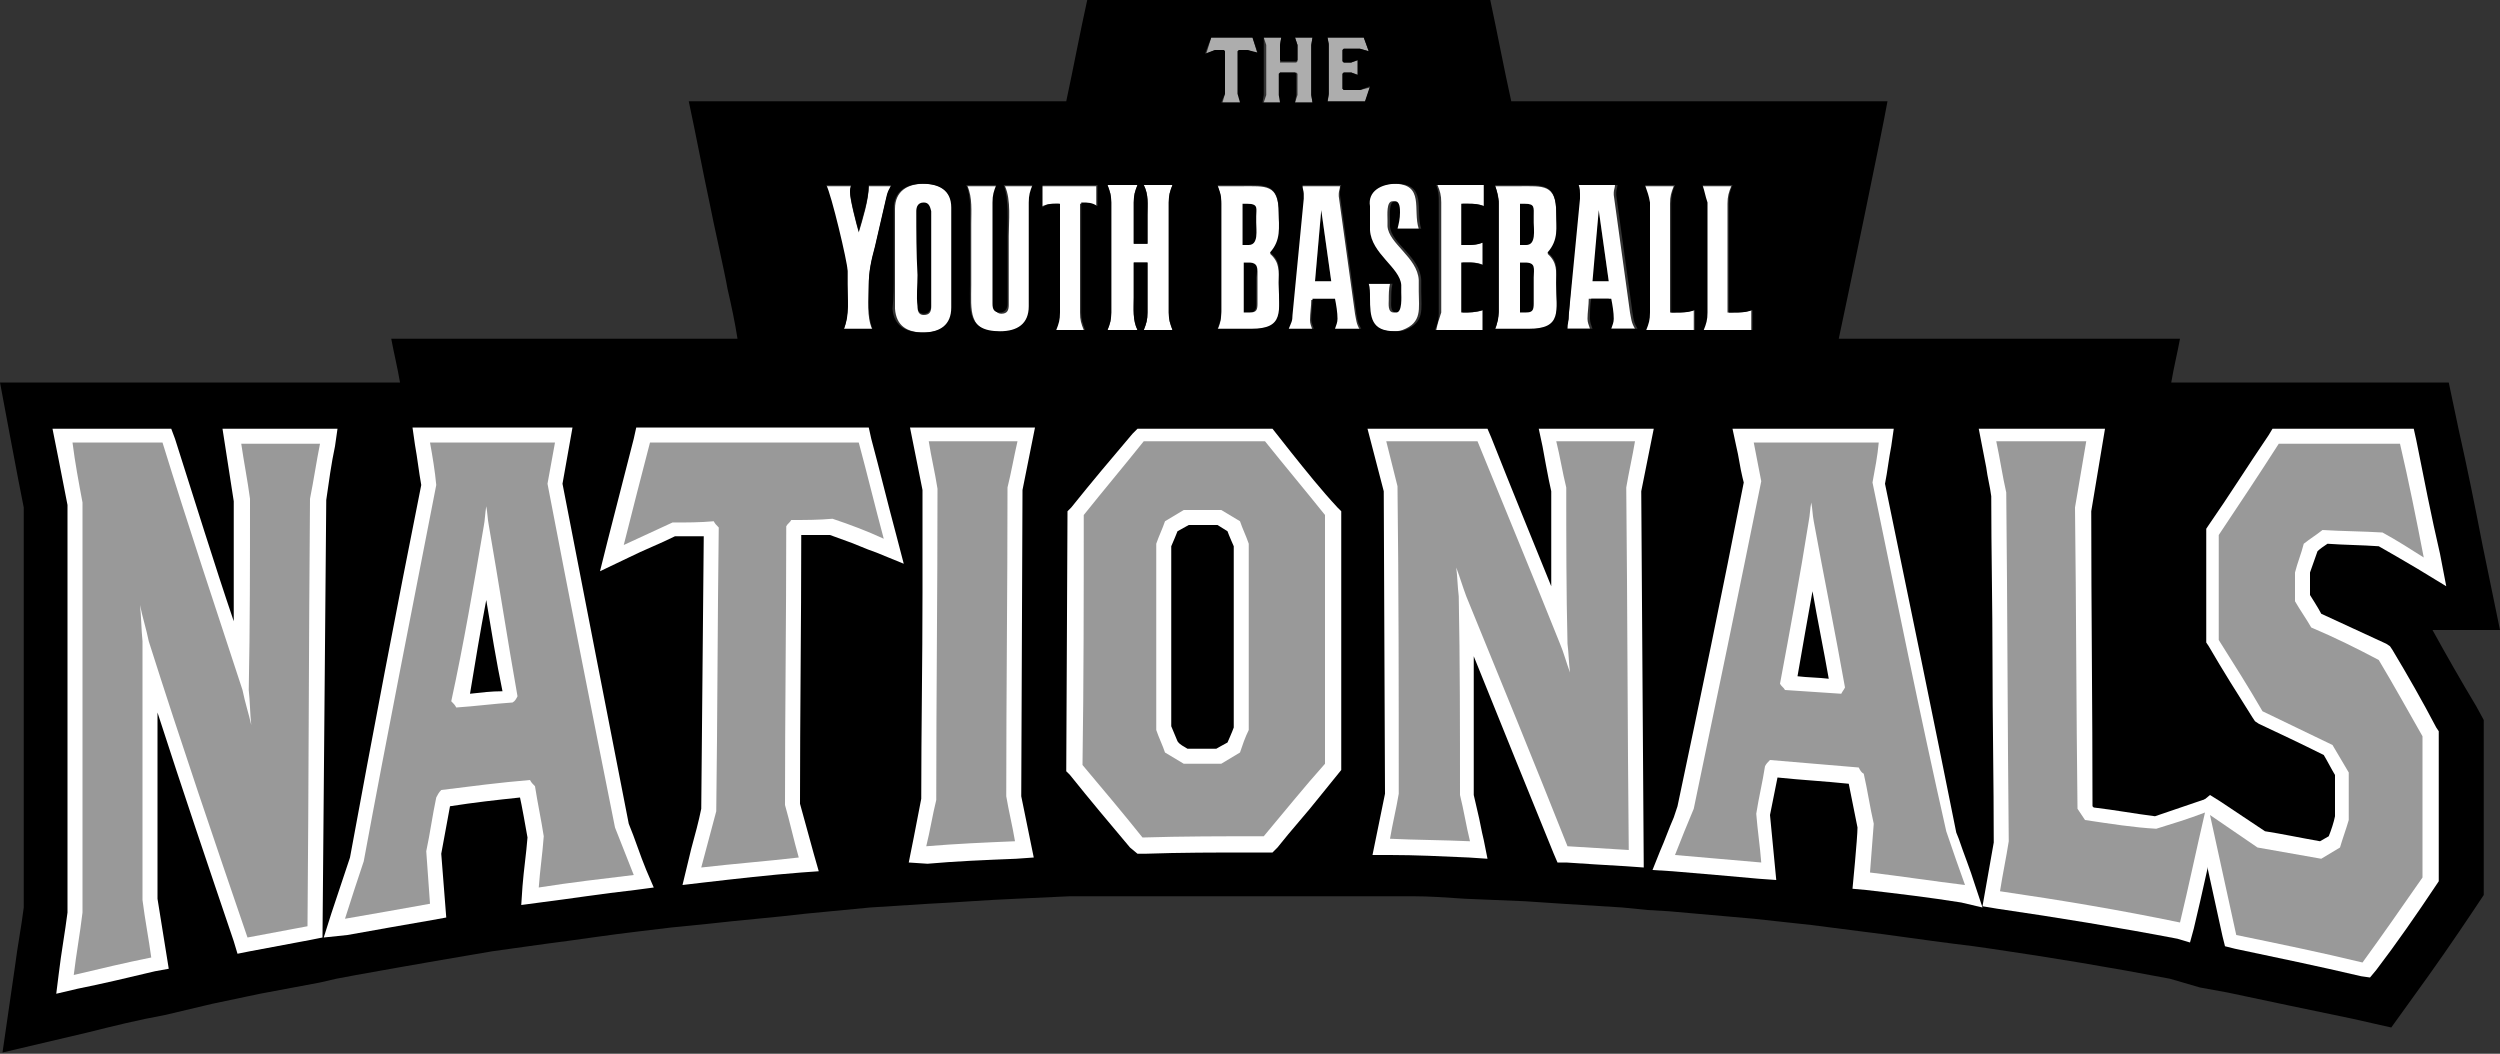 <svg xmlns="http://www.w3.org/2000/svg" xmlns:xlink="http://www.w3.org/1999/xlink" id="Layer_1" x="0px" y="0px" viewBox="0 0 200 84.3" xml:space="preserve"><rect x="0" y="0" width="200" height="84.3" fill="#333333" stroke="none"/><g>	<g>		<path d="M122.7,17.8v-0.5c0-0.7,0.1-1-0.7-1h-0.4v3.3c0.2,0,0.3,0,0.5,0C123,19.6,122.7,18.4,122.7,17.8z"></path>		<polygon points="127.9,16.8 127.3,22.5 128.7,22.5   "></polygon>		<path d="M99.8,21h-0.4v4c0.2,0,0.3,0,0.5,0c0.5,0,0.6-0.2,0.6-0.7l0-1.5v-0.6C100.6,21.5,100.7,21,99.8,21z"></path>		<path d="M122.7,24.3l0-1.5v-0.6c0-0.7,0.2-1.2-0.7-1.2h-0.4v4c0.2,0,0.3,0,0.5,0C122.6,25,122.7,24.8,122.7,24.3z"></path>		<path d="M73.9,25.1c0.4,0,0.6-0.3,0.6-0.7c0-1.7,0-3.3,0-5c0-0.8,0-1.7,0-2.6c0-0.4-0.1-0.7-0.6-0.7c-0.4,0-0.6,0.4-0.6,0.7   c0,1.7,0,3.3,0,5c0,0.8,0,1.7,0,2.5C73.4,24.8,73.5,25.1,73.9,25.1z"></path>		<polygon fill="#ADADAD" points="97.9,4 98,4.1 98,7.5 97.8,8.2 99.3,8.2 99.1,7.5 99.1,4.1 99.2,4 99.8,4 100.6,4.3 100.2,3    96.9,3 96.5,4.3 97.2,4   "></polygon>		<polygon fill="#ADADAD" points="101.1,8.2 102.5,8.2 102.4,7.6 102.4,5.9 102.4,5.8 103.7,5.8 103.8,5.9 103.8,7.6 103.6,8.2    105,8.2 104.9,7.6 104.9,3.6 105,3 103.6,3 103.8,3.6 103.8,4.9 103.7,5 102.4,5 102.4,4.9 102.4,3.6 102.5,3 101.1,3 101.3,3.6    101.3,7.6   "></polygon>		<polygon fill="#ADADAD" points="106.2,8.2 109.2,8.2 109.6,7 108.8,7.2 107.5,7.2 107.4,7.1 107.4,5.9 107.5,5.8 108.1,5.8    108.7,6 108.7,4.8 108.1,5 107.5,5 107.4,4.9 107.4,4 107.5,3.9 108.8,3.9 109.5,4.1 109.1,3 106.2,3 106.3,3.6 106.3,7.6   "></polygon>		<polygon points="106.5,22.5 105.7,16.8 105.2,22.5   "></polygon>		<path d="M99.8,16.3h-0.4v3.3c0.2,0,0.3,0,0.5,0c0.8,0,0.6-1.2,0.6-1.8v-0.5C100.5,16.7,100.7,16.3,99.8,16.3z"></path>		<path fill="#FFFFFF" d="M67.8,22.8c0,1.2,0.1,2.5-0.3,3.6h2.3c-0.5-1.1-0.3-2.4-0.3-3.5c0-1.1,0.2-2,0.5-3.1l0.9-3.9   c0.1-0.4,0.2-0.6,0.4-1h-1.8c0,1.1-0.5,2.7-0.8,3.7c-0.2-0.7-0.7-2.6-0.7-3.2c0-0.2,0.1-0.4,0.1-0.5h-2c0.3,0.7,1.6,6.2,1.7,6.8   C67.8,22,67.8,22.4,67.8,22.8z"></path>		<path fill="#FFFFFF" d="M73.9,26.6c1.4,0,2.3-0.6,2.3-2c0-1.7,0-3.5,0-5.3c0-0.9,0-1.8,0-2.7c-0.1-1.4-1-1.9-2.3-1.9   c-1.3,0-2.3,0.6-2.3,2c0,1.8,0,3.5,0,5.3c0,0.9,0,1.8,0,2.7C71.7,26.1,72.6,26.6,73.9,26.6z M73.3,16.9c0-0.3,0.1-0.7,0.6-0.7   c0.4,0,0.5,0.3,0.6,0.7c0,0.8,0,1.7,0,2.6c0,1.7,0,3.3,0,5c0,0.4-0.1,0.7-0.6,0.7c-0.4,0-0.5-0.3-0.5-0.7c-0.1-0.8,0-1.7,0-2.5   C73.3,20.2,73.3,18.5,73.3,16.9z"></path>		<path fill="#FFFFFF" d="M77.7,17.9c0,1.6,0,3.3,0,4.9c0,2-0.3,3.8,2.4,3.8c1.3,0,2.3-0.6,2.3-2v-8.3c0-0.6,0.1-0.9,0.3-1.4h-2.3   c0.5,1.1,0.3,2.8,0.3,4c0,1.8,0,3.7,0,5.5c0,0.4-0.1,0.7-0.6,0.7c-0.4,0-0.6-0.4-0.6-0.7v-8.1c0-0.6,0.1-0.9,0.3-1.4h-2.4   C77.8,15.8,77.7,16.9,77.7,17.9z"></path>		<path fill="#FFFFFF" d="M84.7,16.3V25c0,0.6-0.1,0.9-0.3,1.4h2.3c-0.2-0.5-0.3-0.8-0.3-1.4v-8.7h0.1c0.5,0,0.9,0,1.2,0.3v-1.7   h-4.5v1.7c0.3-0.2,0.7-0.3,1.1-0.3H84.7z"></path>		<path fill="#FFFFFF" d="M88.6,26.4H91c-0.4-0.8-0.3-1.7-0.3-2.6c0-0.9,0-1.8,0-2.8h1.1v4c0,0.6-0.1,0.9-0.3,1.4h2.3   c-0.2-0.5-0.3-0.8-0.3-1.4v-8.8c0-0.6,0.1-0.9,0.3-1.4h-2.3c0.4,0.8,0.3,1.5,0.3,2.4c0,0.8,0,1.5,0,2.3h-1.1v-3.3   c0-0.6,0.1-0.9,0.3-1.4h-2.4c0.2,0.5,0.3,0.8,0.3,1.4V25C88.9,25.6,88.8,25.9,88.6,26.4z"></path>		<path fill="#FFFFFF" d="M97.4,26.4h2.7c2.8,0,2.2-1.4,2.2-3.7c0-1,0.1-1.7-0.7-2.4c1-0.9,0.7-1.9,0.7-3.2c0-2.4-1-2.2-3-2.2   c-0.7,0-1.3,0-1.9,0c0.2,0.5,0.3,0.8,0.3,1.4V25C97.7,25.6,97.6,25.9,97.4,26.4z M100.6,22.2v0.6l0,1.5c0,0.5-0.1,0.7-0.6,0.7   c-0.2,0-0.3,0-0.5,0v-4h0.4C100.7,21,100.6,21.5,100.6,22.2z M100.5,17.3v0.5c0,0.6,0.2,1.8-0.6,1.8c-0.2,0-0.3,0-0.5,0v-3.3h0.4   C100.7,16.3,100.5,16.7,100.5,17.3z"></path>		<path fill="#FFFFFF" d="M108.8,26.4c-0.3-0.5-0.3-0.8-0.4-1.3l-1.3-9.4c0-0.1,0-0.1,0-0.2c0-0.2,0.1-0.4,0.1-0.6h-3.1   c0,0.2,0.1,0.4,0.1,0.7c0,0.1,0,0.3,0,0.4l-0.9,9.3c-0.1,0.5-0.1,0.7-0.3,1.1h2c-0.1-0.3-0.2-0.5-0.2-0.8c0-0.5,0.1-1.1,0.1-1.6   h1.6c0.1,0.5,0.2,1.1,0.2,1.6c0,0.3-0.1,0.6-0.2,0.8H108.8z M105.7,16.8l0.8,5.7h-1.3L105.7,16.8z"></path>		<path fill="#FFFFFF" d="M109.4,17.7c0,0.2,0,0.5,0,0.7c0.1,1.9,2.4,3,2.5,4.4c0,0.2,0,0.4,0,0.6c0,0.4,0.1,1.6-0.4,1.6   c-0.5,0-0.4-0.7-0.4-1c0-0.4,0-0.9,0.1-1.3h-1.9c0.1,0.4,0.1,0.7,0.1,1.1c0,1.5,0.1,2.7,2,2.7c0.3,0,0.5,0,0.8-0.1   c1.6-0.6,1.3-1.7,1.3-3.1c0-0.3,0-0.6,0-0.9c-0.1-1.8-2.4-2.9-2.5-4.3c0-0.2,0-0.4,0-0.5c0-0.4-0.1-1.5,0.4-1.5   c0.4,0,0.4,0.6,0.4,0.9c0,0.4,0,0.8-0.2,1.3h1.9c-0.5-1.5,0.5-3.6-2-3.6c-1.2,0-2.3,0.6-2.3,1.9V17.7z"></path>		<path fill="#FFFFFF" d="M114.9,26.4h3.8v-1.6c-0.6,0.2-1.1,0.2-1.7,0.2v-4h0.4c0.5,0,0.8,0,1.3,0.2v-1.8c-0.4,0.1-0.8,0.2-1.2,0.2   h-0.5v-3.3h0.4c0.6,0,0.8,0,1.4,0.2v-1.7h-3.8c0.2,0.5,0.3,0.8,0.3,1.4v8.8C115.1,25.6,115,25.9,114.9,26.4z"></path>		<path fill="#FFFFFF" d="M119.6,26.4h2.7c2.8,0,2.2-1.4,2.2-3.7c0-1,0.1-1.7-0.7-2.4c1-0.9,0.7-1.9,0.7-3.2c0-2.4-1-2.2-3-2.2   c-0.7,0-1.3,0-1.9,0c0.2,0.5,0.3,0.8,0.3,1.4V25C119.8,25.6,119.8,25.9,119.6,26.4z M121.6,16.3h0.4c0.8,0,0.7,0.3,0.7,1v0.5   c0,0.6,0.2,1.8-0.6,1.8c-0.2,0-0.3,0-0.5,0V16.3z M121.6,21h0.4c0.9,0,0.7,0.5,0.7,1.2v0.6l0,1.5c0,0.5-0.1,0.7-0.6,0.7   c-0.2,0-0.3,0-0.5,0V21z"></path>		<path fill="#FFFFFF" d="M125.5,25.2c0,0.5-0.1,0.7-0.3,1.1h2c-0.1-0.3-0.2-0.5-0.2-0.8c0-0.5,0.1-1.1,0.1-1.6h1.6   c0.1,0.5,0.2,1.1,0.2,1.6c0,0.3-0.1,0.6-0.2,0.8h2.1c-0.3-0.5-0.3-0.8-0.4-1.3l-1.3-9.4c0-0.1,0-0.1,0-0.2c0-0.2,0.1-0.4,0.1-0.6   h-3.1c0,0.2,0.1,0.4,0.1,0.7c0,0.1,0,0.3,0,0.4L125.5,25.2z M127.9,16.8l0.8,5.7h-1.3L127.9,16.8z"></path>		<path fill="#FFFFFF" d="M131.9,25c0,0.6-0.1,0.9-0.3,1.4h3.9v-1.6c-0.5,0.2-1,0.2-1.5,0.2h-0.4v-8.7c0-0.6,0.1-0.9,0.3-1.4h-2.4   c0.2,0.5,0.3,0.8,0.3,1.4V25z"></path>		<path fill="#FFFFFF" d="M136.2,26.4h3.9v-1.6c-0.5,0.2-1,0.2-1.5,0.2h-0.4v-8.7c0-0.6,0.1-0.9,0.3-1.4h-2.4   c0.2,0.5,0.3,0.8,0.3,1.4V25C136.4,25.6,136.4,25.9,136.2,26.4z"></path>	</g>	<g>		<path d="M194.6,50.4l5.4,0l-1.4-6.8c-0.6-3.1-1.2-6.1-1.9-9.2l-0.8-3.8h-6.3h-9.8h-6.1c0.2-1.2,0.5-2.4,0.7-3.5h-27.3   c0.6-2.8,3.4-16.2,3.9-19h-30.1c-0.6-2.7-1.1-5.4-1.7-8.2H87c-0.6,2.7-1.1,5.4-1.7,8.2H55.1c0.6,2.8,1.1,5.5,1.7,8.3   c0.2,1.1,1.2,5.5,1.4,6.7c0.3,1.3,0.6,2.7,0.8,4H31.3c0.2,1.1,0.5,2.3,0.7,3.5h-0.8h-2.4H8.3H0c0,0,1.6,8.6,1.9,10   c0,5.4,0,32,0,32c-0.2,1.6-0.5,3.1-0.7,4.7l-1,6.9L7,82.6c2-0.5,4-1,6.2-1.4l3.8-0.9l3.8-0.8c1.6-0.3,3.2-0.6,4.8-0.9l1.3-0.3   l1.6-0.3c2.2-0.4,4.5-0.8,6.8-1.2l4.1-0.7l4.3-0.6c2.4-0.3,4.9-0.7,7.5-1l2.5-0.3l3-0.3c2.6-0.3,5.2-0.5,7.7-0.8l5.2-0.5l4.7-0.3   c2.2-0.1,4.5-0.3,7-0.4l4.3-0.2h27.4c1.4,0,2.7,0.1,4.2,0.2l4.8,0.2l0,0l3,0.2c1.5,0.1,3.1,0.2,4.8,0.3l2,0.2l1.7,0.1   c2.3,0.2,4.6,0.4,6.8,0.6l4.6,0.5l3.9,0.5c2.5,0.3,5.1,0.7,7.5,1l1.6,0.2l1.4,0.2c4.8,0.7,9.6,1.5,14.3,2.4L176,79l2.2,0.4   c3.3,0.7,6.6,1.4,10,2.1l3.1,0.7l1.8-2.5c1.6-2.2,3.2-4.5,4.8-6.9l0.8-1.2v-14l-0.6-1.1C196.9,54.5,195.7,52.4,194.6,50.4z    M97.4,14.8c0.6,0,1.3,0,1.9,0c2,0,3-0.1,3,2.2c0,1.2,0.2,2.2-0.7,3.2c0.9,0.7,0.7,1.4,0.7,2.4c0,2.3,0.5,3.7-2.2,3.7h-2.7   c0.2-0.5,0.3-0.8,0.3-1.4v-8.8C97.7,15.6,97.6,15.4,97.4,14.8z M104.2,14.8h3.1c-0.1,0.2-0.1,0.4-0.1,0.6c0,0.1,0,0.1,0,0.2   l1.3,9.4c0.1,0.6,0.1,0.8,0.4,1.3h-2.1c0.1-0.3,0.2-0.5,0.2-0.8c0-0.5-0.1-1.1-0.2-1.6H105c0,0.5-0.1,1.1-0.1,1.6   c0,0.3,0.1,0.5,0.2,0.8h-2c0.2-0.5,0.3-0.6,0.3-1.1l0.9-9.3c0-0.1,0-0.3,0-0.4C104.3,15.3,104.2,15.1,104.2,14.8z M136.2,14.8h2.4   c-0.2,0.5-0.3,0.8-0.3,1.4V25h0.4c0.5,0,1,0,1.5-0.2v1.6h-3.9c0.2-0.5,0.3-0.8,0.3-1.4v-8.8C136.4,15.6,136.4,15.4,136.2,14.8z    M131.6,14.8h2.4c-0.2,0.5-0.3,0.8-0.3,1.4V25h0.4c0.5,0,1,0,1.5-0.2v1.6h-3.9c0.2-0.5,0.3-0.8,0.3-1.4v-8.8   C131.9,15.6,131.8,15.4,131.6,14.8z M125.5,25.2l0.9-9.3c0-0.1,0-0.3,0-0.4c0-0.2,0-0.4-0.1-0.7h3.1c0,0.2-0.1,0.4-0.1,0.6   c0,0.1,0,0.1,0,0.2l1.3,9.4c0.1,0.6,0.1,0.8,0.4,1.3h-2.1c0.1-0.3,0.2-0.5,0.2-0.8c0-0.5-0.1-1.1-0.2-1.6h-1.6   c-0.1,0.5-0.1,1.1-0.1,1.6c0,0.3,0.1,0.5,0.2,0.8h-2C125.4,25.9,125.5,25.7,125.5,25.2z M119.6,14.8c0.6,0,1.3,0,1.9,0   c2,0,3-0.1,3,2.2c0,1.2,0.2,2.2-0.7,3.2c0.9,0.7,0.7,1.4,0.7,2.4c0,2.3,0.5,3.7-2.2,3.7h-2.7c0.2-0.5,0.3-0.8,0.3-1.4v-8.8   C119.8,15.6,119.8,15.4,119.6,14.8z M114.9,14.8h3.8v1.7c-0.5-0.2-0.8-0.2-1.4-0.2h-0.4v3.3h0.5c0.4,0,0.8,0,1.2-0.2v1.8   c-0.5-0.2-0.8-0.2-1.3-0.2h-0.4v4c0.7,0,1.1,0,1.7-0.2v1.6h-3.8c0.2-0.5,0.3-0.8,0.3-1.3v-8.8C115.1,15.6,115.1,15.4,114.9,14.8z    M111.7,14.7c2.5,0,1.5,2.1,2,3.6h-1.9c0.1-0.4,0.2-0.8,0.2-1.3c0-0.3,0-0.9-0.4-0.9c-0.5,0-0.4,1.1-0.4,1.5c0,0.2,0,0.4,0,0.5   c0.1,1.4,2.4,2.4,2.5,4.3c0,0.3,0,0.6,0,0.9c0,1.4,0.3,2.5-1.3,3.1c-0.2,0.1-0.5,0.1-0.8,0.1c-1.9,0-2-1.1-2-2.7   c0-0.4,0-0.8-0.1-1.1h1.9c-0.1,0.4-0.1,0.9-0.1,1.3c0,0.3-0.1,1,0.4,1c0.5,0,0.4-1.3,0.4-1.6c0-0.2,0-0.4,0-0.6   c-0.1-1.4-2.4-2.5-2.5-4.4c0-0.2,0-0.5,0-0.7v-1.2C109.4,15.3,110.5,14.7,111.7,14.7z M106.2,3h2.9l0.4,1.1l-0.7-0.2h-1.3L107.4,4   v0.9l0.1,0.1h0.6l0.5-0.2V6l-0.5-0.2h-0.6l-0.1,0.1v1.2l0.1,0.1h1.3l0.8-0.3l-0.4,1.2h-3l0.1-0.6v-4L106.2,3z M101.1,3h1.4   l-0.1,0.6v1.2l0.1,0.1h1.2l0.1-0.1V3.6L103.6,3h1.4l-0.1,0.6v4l0.1,0.6h-1.4l0.1-0.6V5.9l-0.1-0.1h-1.2l-0.1,0.1v1.7l0.1,0.6h-1.4   l0.1-0.6v-4L101.1,3z M96.9,3h3.3l0.4,1.2L99.8,4h-0.7l-0.1,0.1v3.4l0.2,0.7h-1.5L98,7.5V4.1L97.9,4h-0.7l-0.8,0.3L96.9,3z    M88.6,14.8H91c-0.2,0.5-0.3,0.8-0.3,1.4v3.3h1.1c0-0.8,0-1.5,0-2.3c0-0.9,0.1-1.6-0.3-2.4h2.3c-0.2,0.5-0.3,0.8-0.3,1.4V25   c0,0.6,0.1,0.8,0.3,1.4h-2.3c0.2-0.5,0.3-0.8,0.3-1.4v-4h-1.1c0,0.9,0,1.8,0,2.8c0,0.9-0.1,1.8,0.3,2.6h-2.4   c0.2-0.5,0.3-0.8,0.3-1.4v-8.8C88.9,15.6,88.8,15.4,88.6,14.8z M83.3,14.8h4.5v1.7c-0.4-0.3-0.8-0.3-1.2-0.3h-0.1V25   c0,0.6,0.1,0.8,0.3,1.4h-2.3c0.2-0.5,0.3-0.8,0.3-1.4v-8.7h-0.3c-0.4,0-0.8,0-1.1,0.3V14.8z M79.7,14.8c-0.2,0.5-0.3,0.8-0.3,1.4   v8.1c0,0.4,0.1,0.7,0.6,0.7c0.4,0,0.6-0.3,0.6-0.7c0-1.8,0-3.7,0-5.5c0-1.2,0.1-2.9-0.3-4h2.3c-0.2,0.5-0.3,0.8-0.3,1.4v8.3   c0,1.4-0.9,2-2.3,2c-2.7,0-2.4-1.8-2.4-3.8c0-1.6,0-3.3,0-4.9c0-1,0.1-2.1-0.3-3H79.7z M71.5,22c0-1.8,0-3.5,0-5.3   c0-1.4,1-2,2.3-2c1.3,0,2.3,0.5,2.3,1.9c0,0.9,0,1.8,0,2.7c0,1.7,0,3.5,0,5.3c0,1.4-0.9,2-2.3,2c-1.3,0-2.3-0.5-2.4-1.9   C71.5,23.8,71.5,22.8,71.5,22z M68.1,14.8c-0.1,0.2-0.1,0.4-0.1,0.5c0,0.6,0.5,2.5,0.7,3.2c0.3-1.1,0.8-2.6,0.8-3.7h1.8   c-0.2,0.4-0.3,0.5-0.4,1l-0.9,3.9c-0.3,1.1-0.5,2-0.5,3.1c0,1.1-0.1,2.5,0.3,3.5h-2.3c0.5-1.1,0.3-2.4,0.3-3.6c0-0.4,0-0.7,0-1.1   c0-0.6-1.3-6.1-1.7-6.8H68.1z"></path>		<g>			<path fill="#FFFFFF" d="M4.7,77.9c0.2-1.7,0.5-3.3,0.7-4.9c0,0,0-27,0-32.6c-0.3-1.6-1.2-6.1-1.2-6.1h9.5l0.3,0.8    c1.6,5,3.1,9.9,4.7,14.6c0-3.2,0-6.4,0-9.6l-0.9-5.8H27l-0.2,1.4c-0.3,1.4-0.5,2.9-0.7,4.3L25.8,75l-1,0.2    c-1.6,0.3-3.2,0.6-4.8,0.9l-1,0.2l-0.3-1c-2-5.9-4.1-12.1-6.1-18.3l0,14.9l0.9,5.6l-1.1,0.2c-2.1,0.5-4.2,1-6.2,1.4l-1.7,0.4    L4.7,77.9z"></path>			<path fill="#FFFFFF" d="M20,39.9c0,5.1,0,10.2-0.1,15.3c0.1,0.9,0.1,1.9,0.2,2.8c-0.2-0.9-0.5-1.8-0.7-2.8    c-2.1-6.4-4.3-13-6.4-19.8c-2.4,0-4.8,0-7.2,0C6,37,6.3,38.6,6.6,40.2c0,10.9,0,21.8,0,32.8c-0.2,1.7-0.5,3.3-0.7,5    c2.1-0.5,4.2-1,6.2-1.4c-0.2-1.5-0.5-3-0.7-4.6c0-6.9,0-13.8,0-20.7c-0.1-1-0.1-2-0.2-2.9c0.2,1,0.5,1.9,0.7,2.9    c2.6,8.2,5.3,16.1,7.9,23.7c1.6-0.3,3.2-0.6,4.8-0.9c0.1-11.4,0.1-22.8,0.2-34.2c0.3-1.5,0.5-2.9,0.8-4.4c-2.1,0-4.2,0-6.3,0    C19.5,36.9,19.8,38.4,20,39.9z"></path>			<path fill="#FFFFFF" d="M26.5,73.1c0.5-1.5,1-3,1.5-4.5c1.8-9.8,3.7-19.8,5.7-29.8c-0.2-1.1-0.3-2.1-0.5-3.2L33,34.2h12.8    L45,38.7c1.8,9.3,3.6,18.5,5.3,27.2c0.5,1.2,0.9,2.5,1.4,3.7l0.6,1.4l-1.5,0.2c-2.7,0.3-5.2,0.7-7.6,1l-1.5,0.2l0.1-1.5    c0.1-1.3,0.3-2.6,0.4-3.9c-0.1-0.6-0.5-2.8-0.6-3.2c-1.9,0.2-3.7,0.4-5.6,0.7l-0.7,3.8l0.4,5.1l-1.1,0.2    c-2.3,0.4-4.6,0.8-6.8,1.2L25.9,75L26.5,73.1z M38.9,48c-0.5,2.6-0.9,5.1-1.3,7.5c0.9-0.1,1.7-0.2,2.6-0.2    C39.7,52.9,39.3,50.4,38.9,48z"></path>			<path fill="#FFFFFF" d="M34.9,63.8c0.1-0.2,0.2-0.4,0.4-0.6c2.4-0.3,4.7-0.6,7.1-0.8c0.1,0.2,0.2,0.3,0.4,0.5    c0.2,1.3,0.5,2.7,0.7,4c-0.1,1.4-0.3,2.7-0.4,4.1c2.5-0.4,5.1-0.7,7.6-1c-0.5-1.3-1-2.5-1.5-3.8c-1.8-9-3.6-18.1-5.4-27.5    c0.2-1.1,0.4-2.2,0.6-3.3c-3.3,0-6.7,0-10,0c0.2,1.1,0.4,2.3,0.5,3.4C33,48.6,31,58.6,29.1,68.9c-0.5,1.5-1,3-1.5,4.6    c2.3-0.4,4.6-0.8,6.8-1.2c-0.1-1.4-0.2-2.8-0.3-4.2C34.4,66.7,34.6,65.2,34.9,63.8z M38.7,42.1c0.1-0.5,0.1-1,0.2-1.6    c0.1,0.5,0.1,1,0.2,1.5c0.8,4.6,1.5,9.2,2.3,13.7c-0.1,0.2-0.2,0.4-0.4,0.5c-1.5,0.1-3,0.3-4.5,0.4c-0.1-0.2-0.2-0.3-0.4-0.5    C37.1,51.5,37.9,46.8,38.7,42.1z"></path>			<path fill="#FFFFFF" d="M55.3,67.9c0.3-1.1,0.6-2.2,0.8-3.2l0.2-21.8c-0.8,0-1.5,0-2.3,0c-1.2,0.6-2.5,1.1-3.7,1.7l-2.3,1.1    l0.6-2.4c0.7-2.7,1.4-5.5,2.1-8.2l0.2-0.9h18.6l0.2,0.9c0.7,2.6,1.3,5.1,2,7.7l0.6,2.3l-2.2-0.9c-0.9-0.3-1.7-0.7-2.6-1l-1.1-0.4    c-0.8,0-1.5,0-2.3,0l0,0c0,7.2-0.1,14.3-0.1,21.5c0.2,0.7,1.1,4,1.1,4l0.4,1.4l-1.4,0.1c-2.6,0.2-5.2,0.5-7.8,0.8l-1.7,0.2    L55.3,67.9z"></path>			<path fill="#FFFFFF" d="M70.7,43.1c-0.7-2.6-1.3-5.1-2-7.7c-5.6,0-11.1,0-16.7,0c-0.7,2.7-1.4,5.4-2.1,8.2    c1.3-0.6,2.6-1.2,3.9-1.8c1.1,0,2.2,0,3.3-0.1c0.1,0.2,0.2,0.3,0.4,0.5c-0.1,7.6-0.1,15.1-0.2,22.7c-0.4,1.5-0.8,3-1.2,4.5    c2.6-0.3,5.2-0.5,7.8-0.8c-0.4-1.4-0.7-2.8-1.1-4.2c0-7.4,0.1-14.9,0.1-22.3c0.1-0.2,0.3-0.3,0.4-0.5c1.1,0,2.2,0,3.3-0.1    C68.1,42,69.4,42.5,70.7,43.1z"></path>			<path fill="#FFFFFF" d="M73.1,67c0.2-1,0.4-2.1,0.6-3.1c0-5.5,0.1-11,0.1-16.5l0-8.2l-1-5h10l-1,5l-0.1,24.5l1,4.9l-1.4,0.1    c-2.5,0.1-4.9,0.2-7.1,0.4L72.7,69L73.1,67z"></path>			<path fill="#FFFFFF" d="M75,39.1c0,8.3-0.1,16.6-0.1,24.9c-0.3,1.2-0.5,2.5-0.8,3.7c2.4-0.2,4.7-0.3,7.1-0.4    c-0.2-1.2-0.5-2.4-0.7-3.6c0-8.2,0.1-16.5,0.1-24.7c0.3-1.2,0.5-2.4,0.8-3.7c-2.4,0-4.7,0-7.1,0C74.5,36.6,74.8,37.8,75,39.1z"></path>			<path fill="#FFFFFF" d="M90.4,67.8c-1.6-1.9-3.2-3.8-4.8-5.8l-0.3-0.3l0.1-20.8l0.3-0.3c1.6-2,3.2-3.9,4.9-5.9l0.4-0.4h10.8    l1.5,1.9c1.2,1.5,2.4,3,3.7,4.4l0.3,0.3l0,20.7l-1.7,2.1c-1.1,1.4-2.3,2.7-3.4,4.1l-0.4,0.4l-1.6,0c-2.9,0-5.8,0-8.6,0.1l-0.6,0    L90.4,67.8z M95,59.9c0.6,0,2.3,0,2.3,0s0.7-0.4,0.9-0.5c0,0,0.4-0.9,0.5-1.2V43.7c0,0-0.4-0.9-0.5-1.2L97.4,42l-2.3,0l-0.9,0.5    c0,0-0.4,1-0.5,1.2l0,14.4l0.5,1.2C94.4,59.6,94.7,59.7,95,59.9z"></path>			<path fill="#FFFFFF" d="M101.1,66.9c1.6-1.9,3.2-3.9,4.9-5.8c0-6.6,0-13.2,0-19.9c-1.6-2-3.2-3.9-4.8-5.9c-3.2,0-6.4,0-9.7,0    c-1.6,2-3.2,3.9-4.8,5.9c0,6.7,0,13.3-0.1,20c1.6,1.9,3.2,3.8,4.8,5.8C94.6,66.9,97.8,66.9,101.1,66.9z M92.5,43.5    c0.2-0.6,0.5-1.2,0.7-1.8c0.5-0.3,1-0.6,1.5-0.9c1,0,2,0,3,0c0.5,0.3,1,0.6,1.5,0.9c0.2,0.6,0.5,1.2,0.7,1.8c0,5,0,9.9,0,14.9    c-0.3,0.6-0.5,1.2-0.7,1.8c-0.5,0.3-1,0.6-1.5,0.9c-1,0-2,0-3,0c-0.5-0.3-1-0.6-1.5-0.9c-0.2-0.6-0.5-1.2-0.7-1.8    C92.5,53.4,92.5,48.5,92.5,43.5z"></path>			<path fill="#FFFFFF" d="M130.1,69.3c-1.8-0.1-3.3-0.2-4.8-0.3l-0.7,0l-0.3-0.7c-2-4.9-4.1-10.1-6.4-15.8c0,2,0,11.1,0,11.1    l0.3,1.3c0.2,0.8,0.3,1.5,0.5,2.3l0.3,1.5l-1.5-0.1c-2.2-0.1-4.3-0.2-6.3-0.2l-1.4,0l1-4.9l-0.1-24.2l-1.3-5h9.6l0.3,0.7    c1.7,4.3,3.3,8.2,4.8,11.9c0-2.5,0-5.1,0-7.6c-0.2-0.8-0.7-3.6-0.7-3.6l-0.3-1.4h9.2l-1,5l0.2,30.1L130.1,69.3z"></path>			<path fill="#FFFFFF" d="M111.9,63.5c-0.2,1.2-0.5,2.4-0.7,3.6c2.1,0.1,4.2,0.1,6.4,0.2c-0.3-1.2-0.5-2.5-0.8-3.7    c0-5.3,0-10.6-0.1-15.9c-0.1-0.8-0.1-1.5-0.2-2.3c0.3,0.8,0.5,1.5,0.8,2.3c2.7,6.6,5.4,13.2,8.1,20c1.6,0.1,3.2,0.2,4.9,0.3    c-0.1-9.7-0.1-19.3-0.2-29c0.2-1.2,0.5-2.5,0.7-3.7c-2.1,0-4.2,0-6.3,0c0.3,1.2,0.5,2.5,0.8,3.7c0,4.2,0,8.3,0.1,12.5    c0.1,0.8,0.1,1.5,0.2,2.3c-0.3-0.8-0.5-1.6-0.8-2.3c-2.2-5.5-4.4-10.8-6.6-16.2c-2.4,0-4.8,0-7.3,0c0.3,1.2,0.6,2.4,0.9,3.6    C111.9,47.2,111.9,55.3,111.9,63.5z"></path>			<path fill="#FFFFFF" d="M156.9,72.2c-2.5-0.4-5-0.7-7.6-1l-1.1-0.1c0,0,0.4-4.1,0.4-4.9l-0.7-3.5c-1.9-0.2-3.8-0.3-5.7-0.5    l-0.6,3l0.5,5.2l-1.4-0.1c-2.2-0.2-4.5-0.4-6.9-0.6l-1.6-0.1l0.6-1.5c0.4-0.9,0.7-1.8,1.1-2.7l0.3-0.9c1.8-8.5,3.6-17.2,5.3-25.9    l-0.1-0.4c-0.2-0.8-0.3-1.7-0.5-2.5l-0.3-1.4h12.9l-0.2,1.4c-0.2,1-0.3,2-0.5,3c2,9.7,3.9,18.9,5.7,27.9l0.2,0.5    c0.4,1.2,0.9,2.4,1.3,3.7l0.6,1.8L156.9,72.2z M143.8,54.1c0.8,0.1,1.7,0.1,2.5,0.2c-0.4-2.3-0.9-4.7-1.3-7    C144.6,49.5,144.2,51.8,143.8,54.1z"></path>			<path fill="#FFFFFF" d="M149.8,38.6c0.2-1.1,0.4-2.1,0.5-3.2c-3.3,0-6.7,0-10,0c0.2,1,0.4,2.1,0.6,3.1    c-1.8,8.9-3.6,17.6-5.4,26.2c-0.5,1.2-1,2.4-1.5,3.7c2.3,0.2,4.6,0.4,6.9,0.6c-0.1-1.3-0.3-2.6-0.4-3.9c0.2-1.3,0.5-2.5,0.7-3.8    c0.1-0.2,0.2-0.3,0.4-0.5c2.4,0.2,4.7,0.4,7.1,0.6c0.1,0.2,0.2,0.4,0.4,0.5c0.3,1.3,0.5,2.7,0.8,4c-0.1,1.3-0.2,2.6-0.3,3.9    c2.5,0.3,5.1,0.7,7.6,1c-0.5-1.4-1-2.8-1.5-4.3C153.6,57.2,151.7,47.8,149.8,38.6z M147.3,55.5c-1.5-0.1-3-0.2-4.5-0.3    c-0.1-0.2-0.3-0.3-0.4-0.5c0.8-4.3,1.6-8.6,2.3-13c0.1-0.5,0.1-1,0.2-1.5c0.1,0.5,0.1,1,0.2,1.5c0.8,4.4,1.7,8.8,2.5,13.3    C147.5,55.2,147.4,55.3,147.3,55.5z"></path>			<path fill="#FFFFFF" d="M174.2,75.1c-4.7-0.9-9.6-1.7-14.4-2.4l-1.2-0.2l0.9-5.1c0-4.9-0.1-9.8-0.1-14.6c0-4.4-0.1-8.7-0.1-13.1    c-0.1-0.8-0.3-1.5-0.4-2.3l-0.6-3.1h10.1c0,0-0.8,4.8-1.1,6.6c0,7.9,0.1,15.8,0.1,23.6c0,0,0.1,0.1,0.1,0.1    c1.7,0.2,3.3,0.5,4.9,0.7c1.2-0.4,3.2-1.1,4.4-1.5l0.6,0.4l0.1,1.3c-0.7,3-1.3,5.9-2,8.8l-0.3,1.1L174.2,75.1z"></path>			<path fill="#FFFFFF" d="M166.8,65.6c-0.2-0.3-0.4-0.6-0.6-0.9c-0.1-8-0.1-16.1-0.2-24.1c0.3-1.8,0.6-3.5,0.9-5.3    c-2.4,0-4.8,0-7.2,0c0.3,1.4,0.5,2.8,0.8,4.1c0.1,9.3,0.1,18.6,0.2,27.9c-0.2,1.3-0.5,2.7-0.7,4c4.8,0.7,9.6,1.5,14.4,2.5    c0.7-2.9,1.3-5.8,2-8.8c-1.3,0.5-2.6,0.9-3.9,1.3C170.7,66.2,168.8,65.9,166.8,65.6z"></path>			<path fill="#FFFFFF" d="M188.9,78.1c-3.4-0.8-6.8-1.5-10.1-2.2l-0.8-0.2l-0.2-0.8c-0.7-3.2-1.4-6.4-2.1-9.6l0.5-1.2l0.6-0.5    l0.8,0.5c1.2,0.8,2.4,1.6,3.6,2.4c1.3,0.2,2.7,0.5,4.4,0.8c0.2-0.1,0.5-0.3,0.7-0.4c0.2-0.5,0.4-1.1,0.5-1.6c0-0.9,0-1.7,0-2.6    l0-0.7c-0.3-0.5-0.6-1.1-0.9-1.6l0,0c-1.8-0.9-3.5-1.7-5.2-2.5l-0.3-0.2l-0.2-0.3c-1.2-1.9-2.4-3.8-3.5-5.7l-0.2-0.3l0-0.3    c0-2.8,0-5.6,0-8.4l0-0.4l0.2-0.3c1.6-2.3,3.1-4.7,4.8-7.2l0.3-0.5h11.3l0.2,0.9c0.6,3,1.2,6.1,1.9,9.1l0.5,2.6l-2.3-1.4    c-1.2-0.7-2.2-1.3-3.1-1.8c-1.4-0.1-2.7-0.1-4.1-0.2c-0.3,0.2-0.6,0.4-0.8,0.6l-0.6,1.7l0,1.8c0,0,0.7,1.1,0.9,1.5    c1.7,0.8,3.5,1.6,5.2,2.4l0.3,0.2l0.2,0.3c1.2,2,2.4,4.1,3.5,6.2l0.2,0.3v12l-0.2,0.3c-1.6,2.4-3.2,4.7-4.8,6.8l-0.5,0.6    L188.9,78.1z"></path>			<path fill="#FFFFFF" d="M184.9,50.2c-0.4-0.7-0.9-1.4-1.3-2.1c0-0.8,0-1.5,0-2.3c0.2-0.8,0.5-1.5,0.7-2.3c0.5-0.4,1-0.7,1.5-1.1    c1.6,0.1,3.2,0.1,4.8,0.2c1.1,0.6,2.2,1.3,3.3,2c-0.6-3.1-1.2-6.1-1.9-9.1c-3.2,0-6.4,0-9.7,0c-1.6,2.5-3.2,4.9-4.8,7.3    c0,2.8,0,5.6,0,8.4c1.2,1.9,2.4,3.8,3.5,5.7c1.9,0.9,3.7,1.8,5.6,2.7c0.4,0.7,0.9,1.5,1.3,2.2c0,1.3,0,2.6,0,3.8    c-0.2,0.7-0.5,1.5-0.7,2.2c-0.5,0.3-1,0.6-1.5,0.9c-1.7-0.3-3.4-0.6-5.1-0.9c-1.3-0.9-2.5-1.7-3.8-2.6c0.7,3.2,1.4,6.4,2.1,9.6    c3.4,0.7,6.8,1.4,10.1,2.2c1.6-2.2,3.2-4.5,4.8-6.8c0-3.8,0-7.5,0-11.3c-1.2-2.1-2.3-4.1-3.5-6.1C188.6,51.9,186.8,51,184.9,50.2    z"></path>		</g>		<g>			<path fill="#999999" d="M20,39.9c0,5.1,0,10.2-0.1,15.3c0.1,0.9,0.1,1.9,0.2,2.8c-0.2-0.9-0.5-1.8-0.7-2.8    c-2.1-6.4-4.3-13-6.4-19.8c-2.4,0-4.8,0-7.2,0C6,37,6.3,38.6,6.6,40.2c0,10.9,0,21.8,0,32.8c-0.2,1.7-0.5,3.3-0.7,5    c2.1-0.5,4.2-1,6.2-1.4c-0.2-1.5-0.5-3-0.7-4.6c0-6.9,0-13.8,0-20.7c-0.1-1-0.1-2-0.2-2.9c0.2,1,0.5,1.9,0.7,2.9    c2.6,8.2,5.3,16.1,7.9,23.7c1.6-0.3,3.2-0.6,4.8-0.9c0.1-11.4,0.1-22.8,0.2-34.2c0.3-1.5,0.5-2.9,0.8-4.4c-2.1,0-4.2,0-6.3,0    C19.5,36.9,19.8,38.4,20,39.9z"></path>			<path fill="#999999" d="M34.9,63.8c0.1-0.2,0.2-0.4,0.4-0.6c2.4-0.3,4.7-0.6,7.1-0.8c0.1,0.2,0.2,0.3,0.4,0.5    c0.2,1.3,0.5,2.7,0.7,4c-0.1,1.4-0.3,2.7-0.4,4.1c2.5-0.4,5.1-0.7,7.6-1c-0.5-1.3-1-2.5-1.5-3.8c-1.8-9-3.6-18.1-5.4-27.5    c0.2-1.1,0.4-2.2,0.6-3.3c-3.3,0-6.7,0-10,0c0.2,1.1,0.4,2.3,0.5,3.4C33,48.6,31,58.6,29.1,68.9c-0.5,1.5-1,3-1.5,4.6    c2.3-0.4,4.6-0.8,6.8-1.2c-0.1-1.4-0.2-2.8-0.3-4.2C34.4,66.7,34.6,65.2,34.9,63.8z M38.7,42.1c0.1-0.5,0.1-1,0.2-1.6    c0.1,0.5,0.1,1,0.2,1.5c0.8,4.6,1.5,9.2,2.3,13.7c-0.1,0.2-0.2,0.4-0.4,0.5c-1.5,0.1-3,0.3-4.5,0.4c-0.1-0.2-0.2-0.3-0.4-0.5    C37.1,51.5,37.9,46.8,38.7,42.1z"></path>			<path fill="#999999" d="M70.7,43.1c-0.7-2.6-1.3-5.1-2-7.7c-5.6,0-11.1,0-16.7,0c-0.7,2.7-1.4,5.4-2.1,8.2    c1.3-0.6,2.6-1.2,3.9-1.8c1.1,0,2.2,0,3.3-0.1c0.1,0.2,0.2,0.3,0.4,0.5c-0.1,7.6-0.1,15.1-0.2,22.7c-0.4,1.5-0.8,3-1.2,4.5    c2.6-0.3,5.2-0.5,7.8-0.8c-0.4-1.4-0.7-2.8-1.1-4.2c0-7.4,0.1-14.9,0.1-22.3c0.1-0.2,0.3-0.3,0.4-0.5c1.1,0,2.2,0,3.3-0.1    C68.1,42,69.4,42.5,70.7,43.1z"></path>			<path fill="#999999" d="M75,39.1c0,8.3-0.1,16.6-0.1,24.9c-0.3,1.2-0.5,2.5-0.8,3.7c2.4-0.2,4.7-0.3,7.1-0.4    c-0.2-1.2-0.5-2.4-0.7-3.6c0-8.2,0.1-16.5,0.1-24.7c0.3-1.2,0.5-2.4,0.8-3.7c-2.4,0-4.7,0-7.1,0C74.5,36.6,74.8,37.8,75,39.1z"></path>			<path fill="#999999" d="M101.1,66.9c1.6-1.9,3.2-3.9,4.9-5.8c0-6.6,0-13.2,0-19.9c-1.6-2-3.2-3.9-4.8-5.9c-3.2,0-6.4,0-9.7,0    c-1.6,2-3.2,3.9-4.8,5.9c0,6.7,0,13.3-0.1,20c1.6,1.9,3.2,3.8,4.8,5.8C94.6,66.9,97.8,66.9,101.1,66.9z M92.5,43.5    c0.2-0.6,0.5-1.2,0.7-1.8c0.5-0.3,1-0.6,1.5-0.9c1,0,2,0,3,0c0.5,0.3,1,0.6,1.5,0.9c0.2,0.6,0.5,1.2,0.7,1.8c0,5,0,9.9,0,14.9    c-0.3,0.6-0.5,1.2-0.7,1.8c-0.5,0.3-1,0.6-1.5,0.9c-1,0-2,0-3,0c-0.5-0.3-1-0.6-1.5-0.9c-0.2-0.6-0.5-1.2-0.7-1.8    C92.5,53.4,92.5,48.5,92.5,43.5z"></path>			<path fill="#999999" d="M111.9,63.5c-0.2,1.2-0.5,2.4-0.7,3.6c2.1,0.1,4.2,0.1,6.4,0.2c-0.3-1.2-0.5-2.5-0.8-3.7    c0-5.3,0-10.6-0.1-15.9c-0.1-0.8-0.1-1.5-0.2-2.3c0.3,0.8,0.5,1.5,0.8,2.3c2.7,6.6,5.4,13.2,8.1,20c1.6,0.1,3.2,0.2,4.9,0.3    c-0.1-9.7-0.1-19.3-0.2-29c0.2-1.2,0.5-2.5,0.7-3.7c-2.1,0-4.2,0-6.3,0c0.3,1.2,0.5,2.5,0.8,3.7c0,4.2,0,8.3,0.1,12.5    c0.1,0.8,0.1,1.5,0.2,2.3c-0.3-0.8-0.5-1.6-0.8-2.3c-2.2-5.5-4.4-10.8-6.6-16.2c-2.4,0-4.8,0-7.3,0c0.3,1.2,0.6,2.4,0.9,3.6    C111.9,47.2,111.9,55.3,111.9,63.5z"></path>			<path fill="#999999" d="M149.8,38.6c0.2-1.1,0.4-2.1,0.5-3.2c-3.3,0-6.7,0-10,0c0.2,1,0.4,2.1,0.6,3.1    c-1.8,8.9-3.6,17.6-5.4,26.2c-0.5,1.2-1,2.4-1.5,3.7c2.3,0.2,4.6,0.4,6.9,0.6c-0.1-1.3-0.3-2.6-0.4-3.9c0.2-1.3,0.5-2.5,0.7-3.8    c0.1-0.2,0.2-0.3,0.4-0.5c2.4,0.2,4.7,0.4,7.1,0.6c0.1,0.2,0.2,0.4,0.4,0.5c0.3,1.3,0.5,2.7,0.8,4c-0.1,1.3-0.2,2.6-0.3,3.9    c2.5,0.3,5.1,0.7,7.6,1c-0.5-1.4-1-2.8-1.5-4.3C153.6,57.2,151.7,47.8,149.8,38.6z M147.3,55.5c-1.5-0.1-3-0.2-4.5-0.3    c-0.1-0.2-0.3-0.3-0.4-0.5c0.8-4.3,1.6-8.6,2.3-13c0.1-0.5,0.1-1,0.2-1.5c0.1,0.5,0.1,1,0.2,1.5c0.8,4.4,1.7,8.8,2.5,13.3    C147.5,55.2,147.4,55.3,147.3,55.5z"></path>			<path fill="#999999" d="M166.8,65.6c-0.2-0.3-0.4-0.6-0.6-0.9c-0.1-8-0.1-16.1-0.2-24.1c0.3-1.8,0.6-3.5,0.9-5.3    c-2.4,0-4.8,0-7.2,0c0.3,1.4,0.5,2.8,0.8,4.1c0.1,9.3,0.1,18.6,0.2,27.9c-0.2,1.3-0.5,2.7-0.7,4c4.8,0.7,9.6,1.5,14.4,2.5    c0.7-2.9,1.3-5.8,2-8.8c-1.3,0.5-2.6,0.9-3.9,1.3C170.7,66.2,168.8,65.9,166.8,65.6z"></path>			<path fill="#999999" d="M184.9,50.2c-0.4-0.7-0.9-1.4-1.3-2.1c0-0.8,0-1.5,0-2.3c0.2-0.8,0.5-1.5,0.7-2.3c0.5-0.4,1-0.7,1.5-1.1    c1.6,0.1,3.2,0.1,4.8,0.2c1.1,0.6,2.2,1.3,3.3,2c-0.6-3.1-1.2-6.1-1.9-9.1c-3.2,0-6.4,0-9.7,0c-1.6,2.5-3.2,4.9-4.8,7.3    c0,2.8,0,5.6,0,8.4c1.2,1.9,2.4,3.8,3.5,5.7c1.9,0.9,3.7,1.8,5.6,2.7c0.4,0.7,0.9,1.5,1.3,2.2c0,1.3,0,2.6,0,3.8    c-0.2,0.7-0.5,1.5-0.7,2.2c-0.5,0.3-1,0.6-1.5,0.9c-1.7-0.3-3.4-0.6-5.1-0.9c-1.3-0.9-2.5-1.7-3.8-2.6c0.7,3.2,1.4,6.4,2.1,9.6    c3.4,0.7,6.8,1.4,10.1,2.2c1.6-2.2,3.2-4.5,4.8-6.8c0-3.8,0-7.5,0-11.3c-1.2-2.1-2.3-4.1-3.5-6.1C188.6,51.9,186.8,51,184.9,50.2    z"></path>		</g>	</g></g></svg>